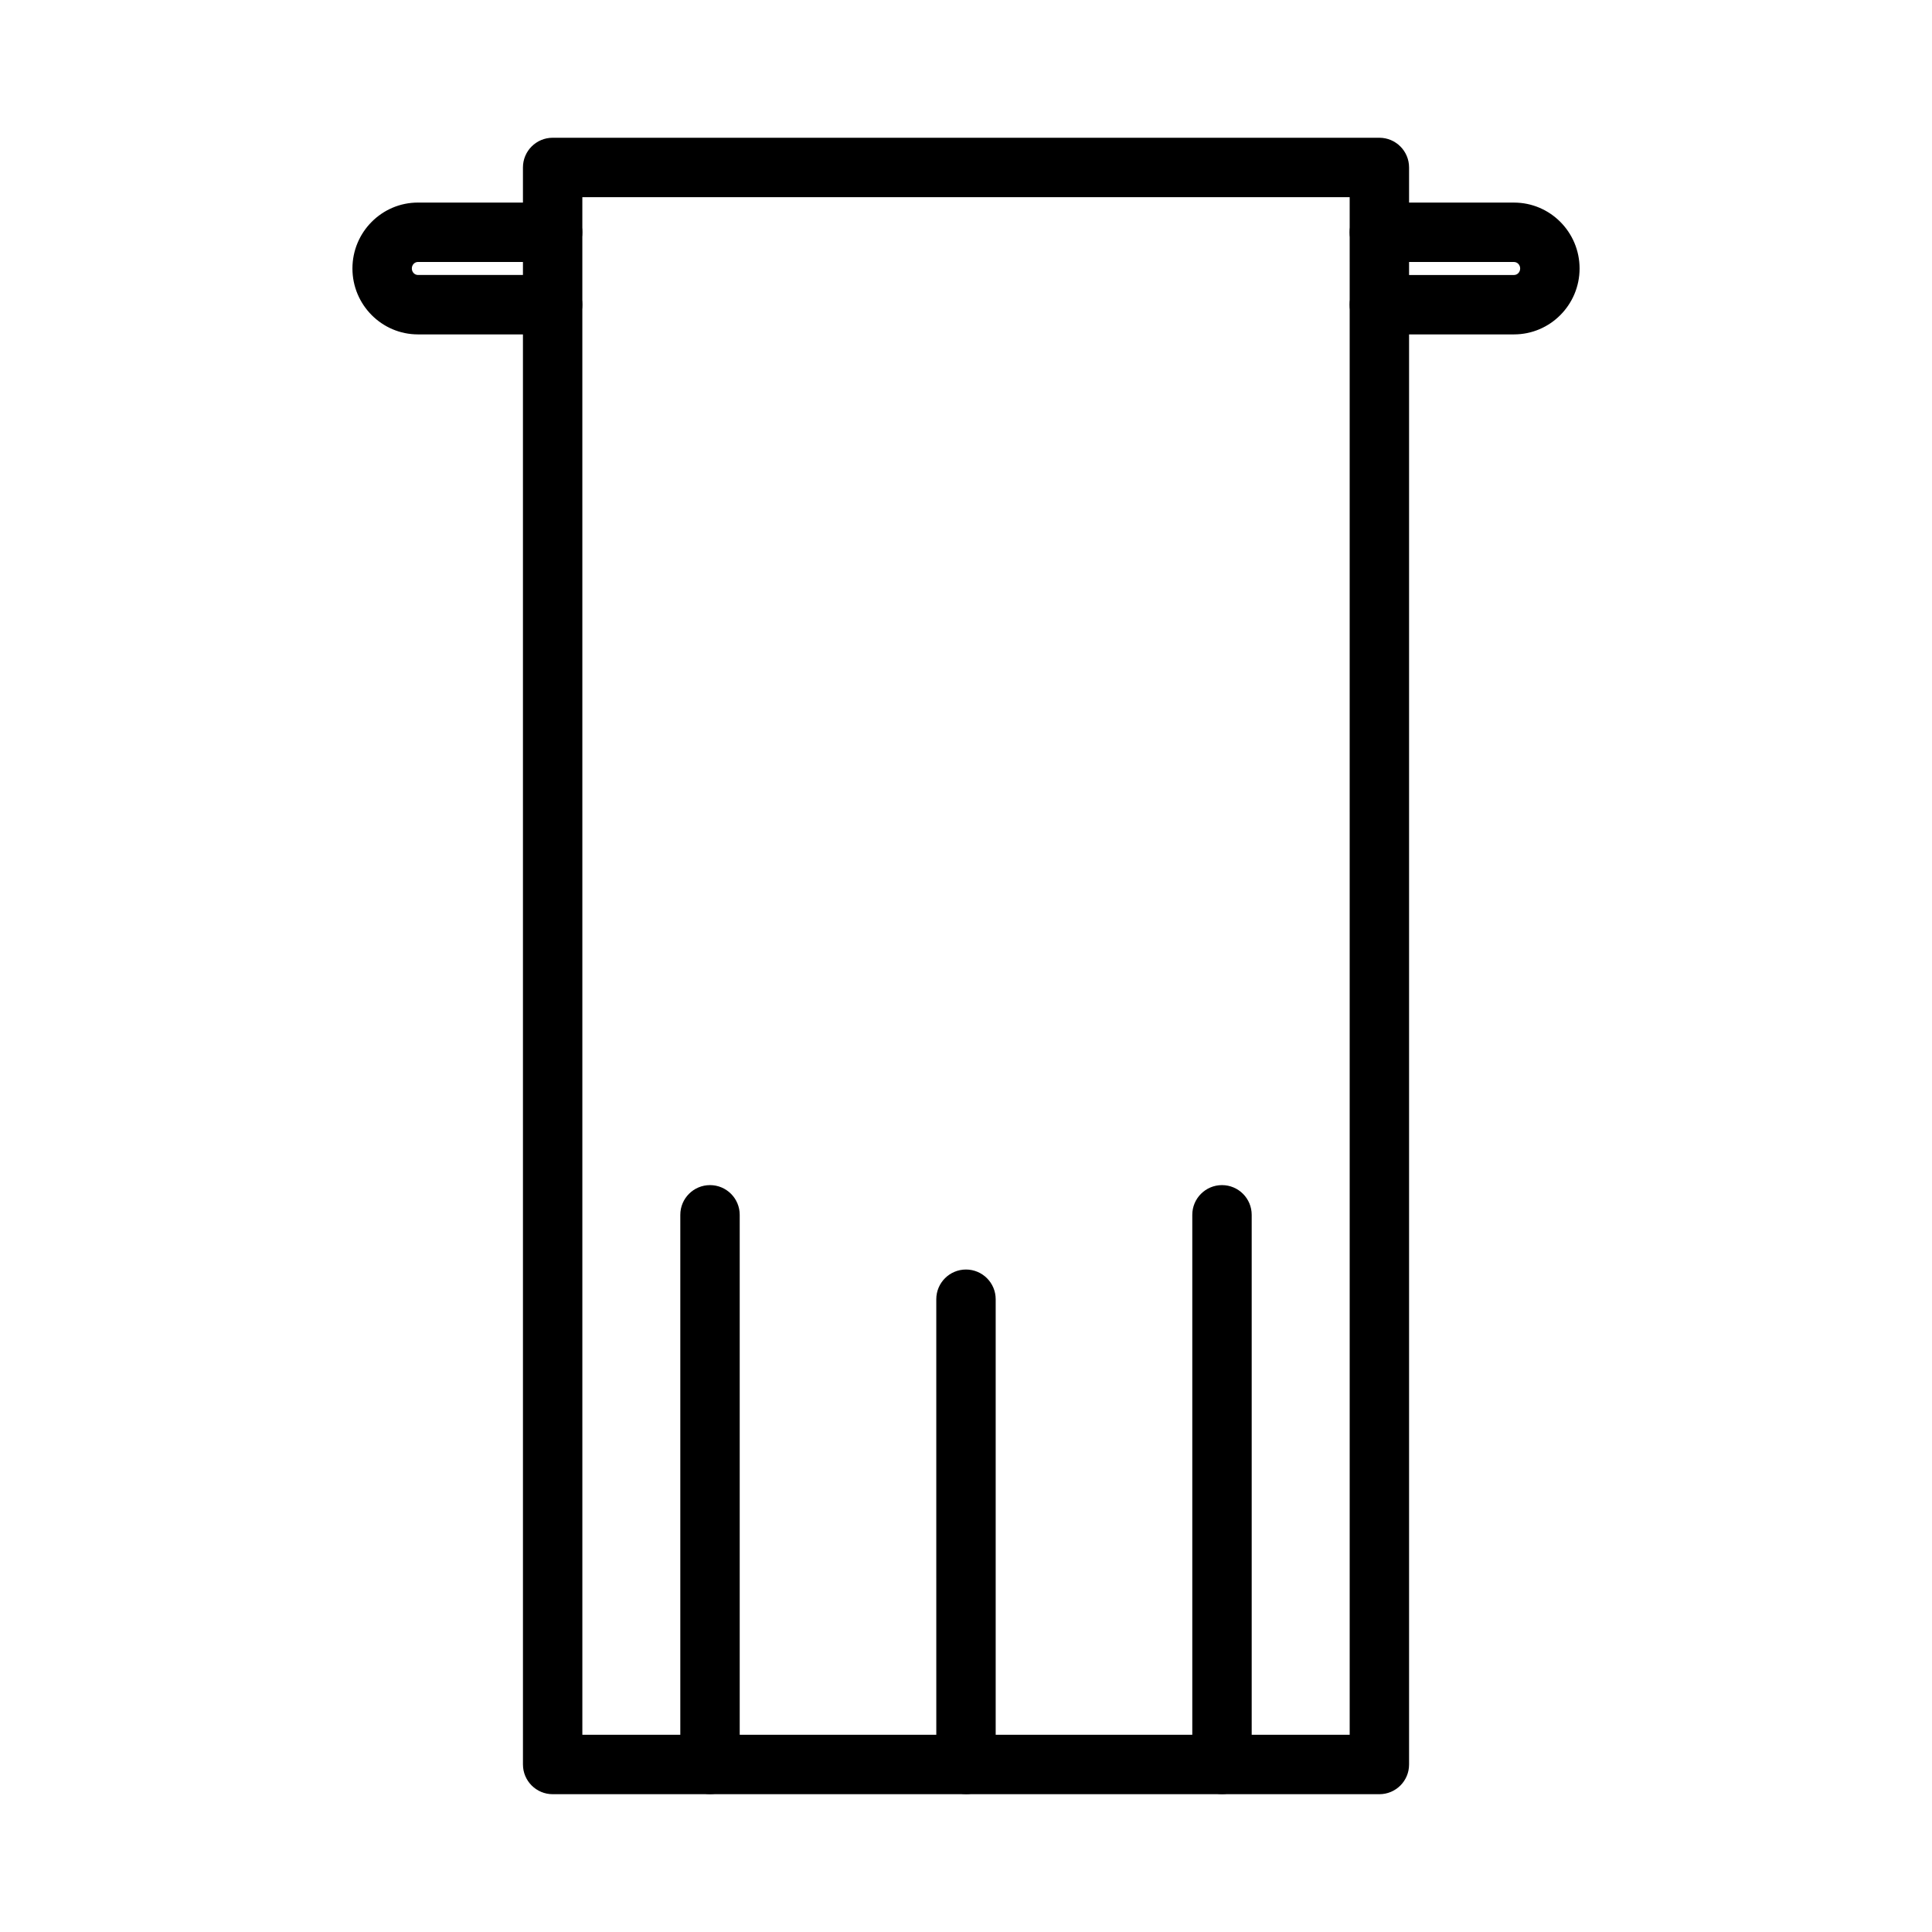<?xml version="1.0" encoding="UTF-8"?>
<!-- Uploaded to: ICON Repo, www.iconrepo.com, Generator: ICON Repo Mixer Tools -->
<svg fill="#000000" width="800px" height="800px" version="1.1" viewBox="144 144 512 512" xmlns="http://www.w3.org/2000/svg">
 <g>
  <path d="m509.55 619.48h-219.09c-4.344 0-7.871-3.527-7.871-7.871l-0.004-423.23c0-4.344 3.527-7.871 7.871-7.871h219.09c4.344 0 7.871 3.527 7.871 7.871v423.24c0.004 4.348-3.523 7.863-7.867 7.863zm-211.22-15.742h203.35l-0.004-407.49h-203.35z"/>
  <path d="m290.45 232.62h-35.684c-9.574 0-17.367-7.84-17.367-17.469s7.785-17.469 17.363-17.469h35.684c4.344 0 7.871 3.527 7.871 7.871s-3.527 7.871-7.871 7.871h-35.684c-0.898 0-1.621 0.77-1.621 1.723s0.723 1.723 1.621 1.723h35.684c4.344 0 7.871 3.527 7.871 7.871 0.004 4.352-3.523 7.879-7.867 7.879z"/>
  <path d="m545.23 232.62h-35.684c-4.344 0-7.871-3.527-7.871-7.871s3.527-7.871 7.871-7.871h35.684c0.898 0 1.629-0.77 1.629-1.723s-0.73-1.723-1.629-1.723h-35.684c-4.344 0-7.871-3.527-7.871-7.871s3.527-7.871 7.871-7.871h35.684c9.582 0 17.375 7.832 17.375 17.469-0.004 9.625-7.797 17.461-17.375 17.461z"/>
  <path d="m332.16 619.45c-4.344 0-7.871-3.527-7.871-7.871v-145.64c0-4.344 3.527-7.871 7.871-7.871s7.871 3.527 7.871 7.871v145.64c0.004 4.356-3.523 7.871-7.871 7.871z"/>
  <path d="m467.84 619.45c-4.344 0-7.871-3.527-7.871-7.871v-145.64c0-4.344 3.527-7.871 7.871-7.871s7.871 3.527 7.871 7.871v145.64c0 4.356-3.527 7.871-7.871 7.871z"/>
  <path d="m400 619.45c-4.344 0-7.871-3.527-7.871-7.871l-0.004-123.27c0-4.344 3.527-7.871 7.871-7.871s7.871 3.527 7.871 7.871v123.29c0.004 4.344-3.523 7.859-7.867 7.859z"/>
 </g>
</svg>